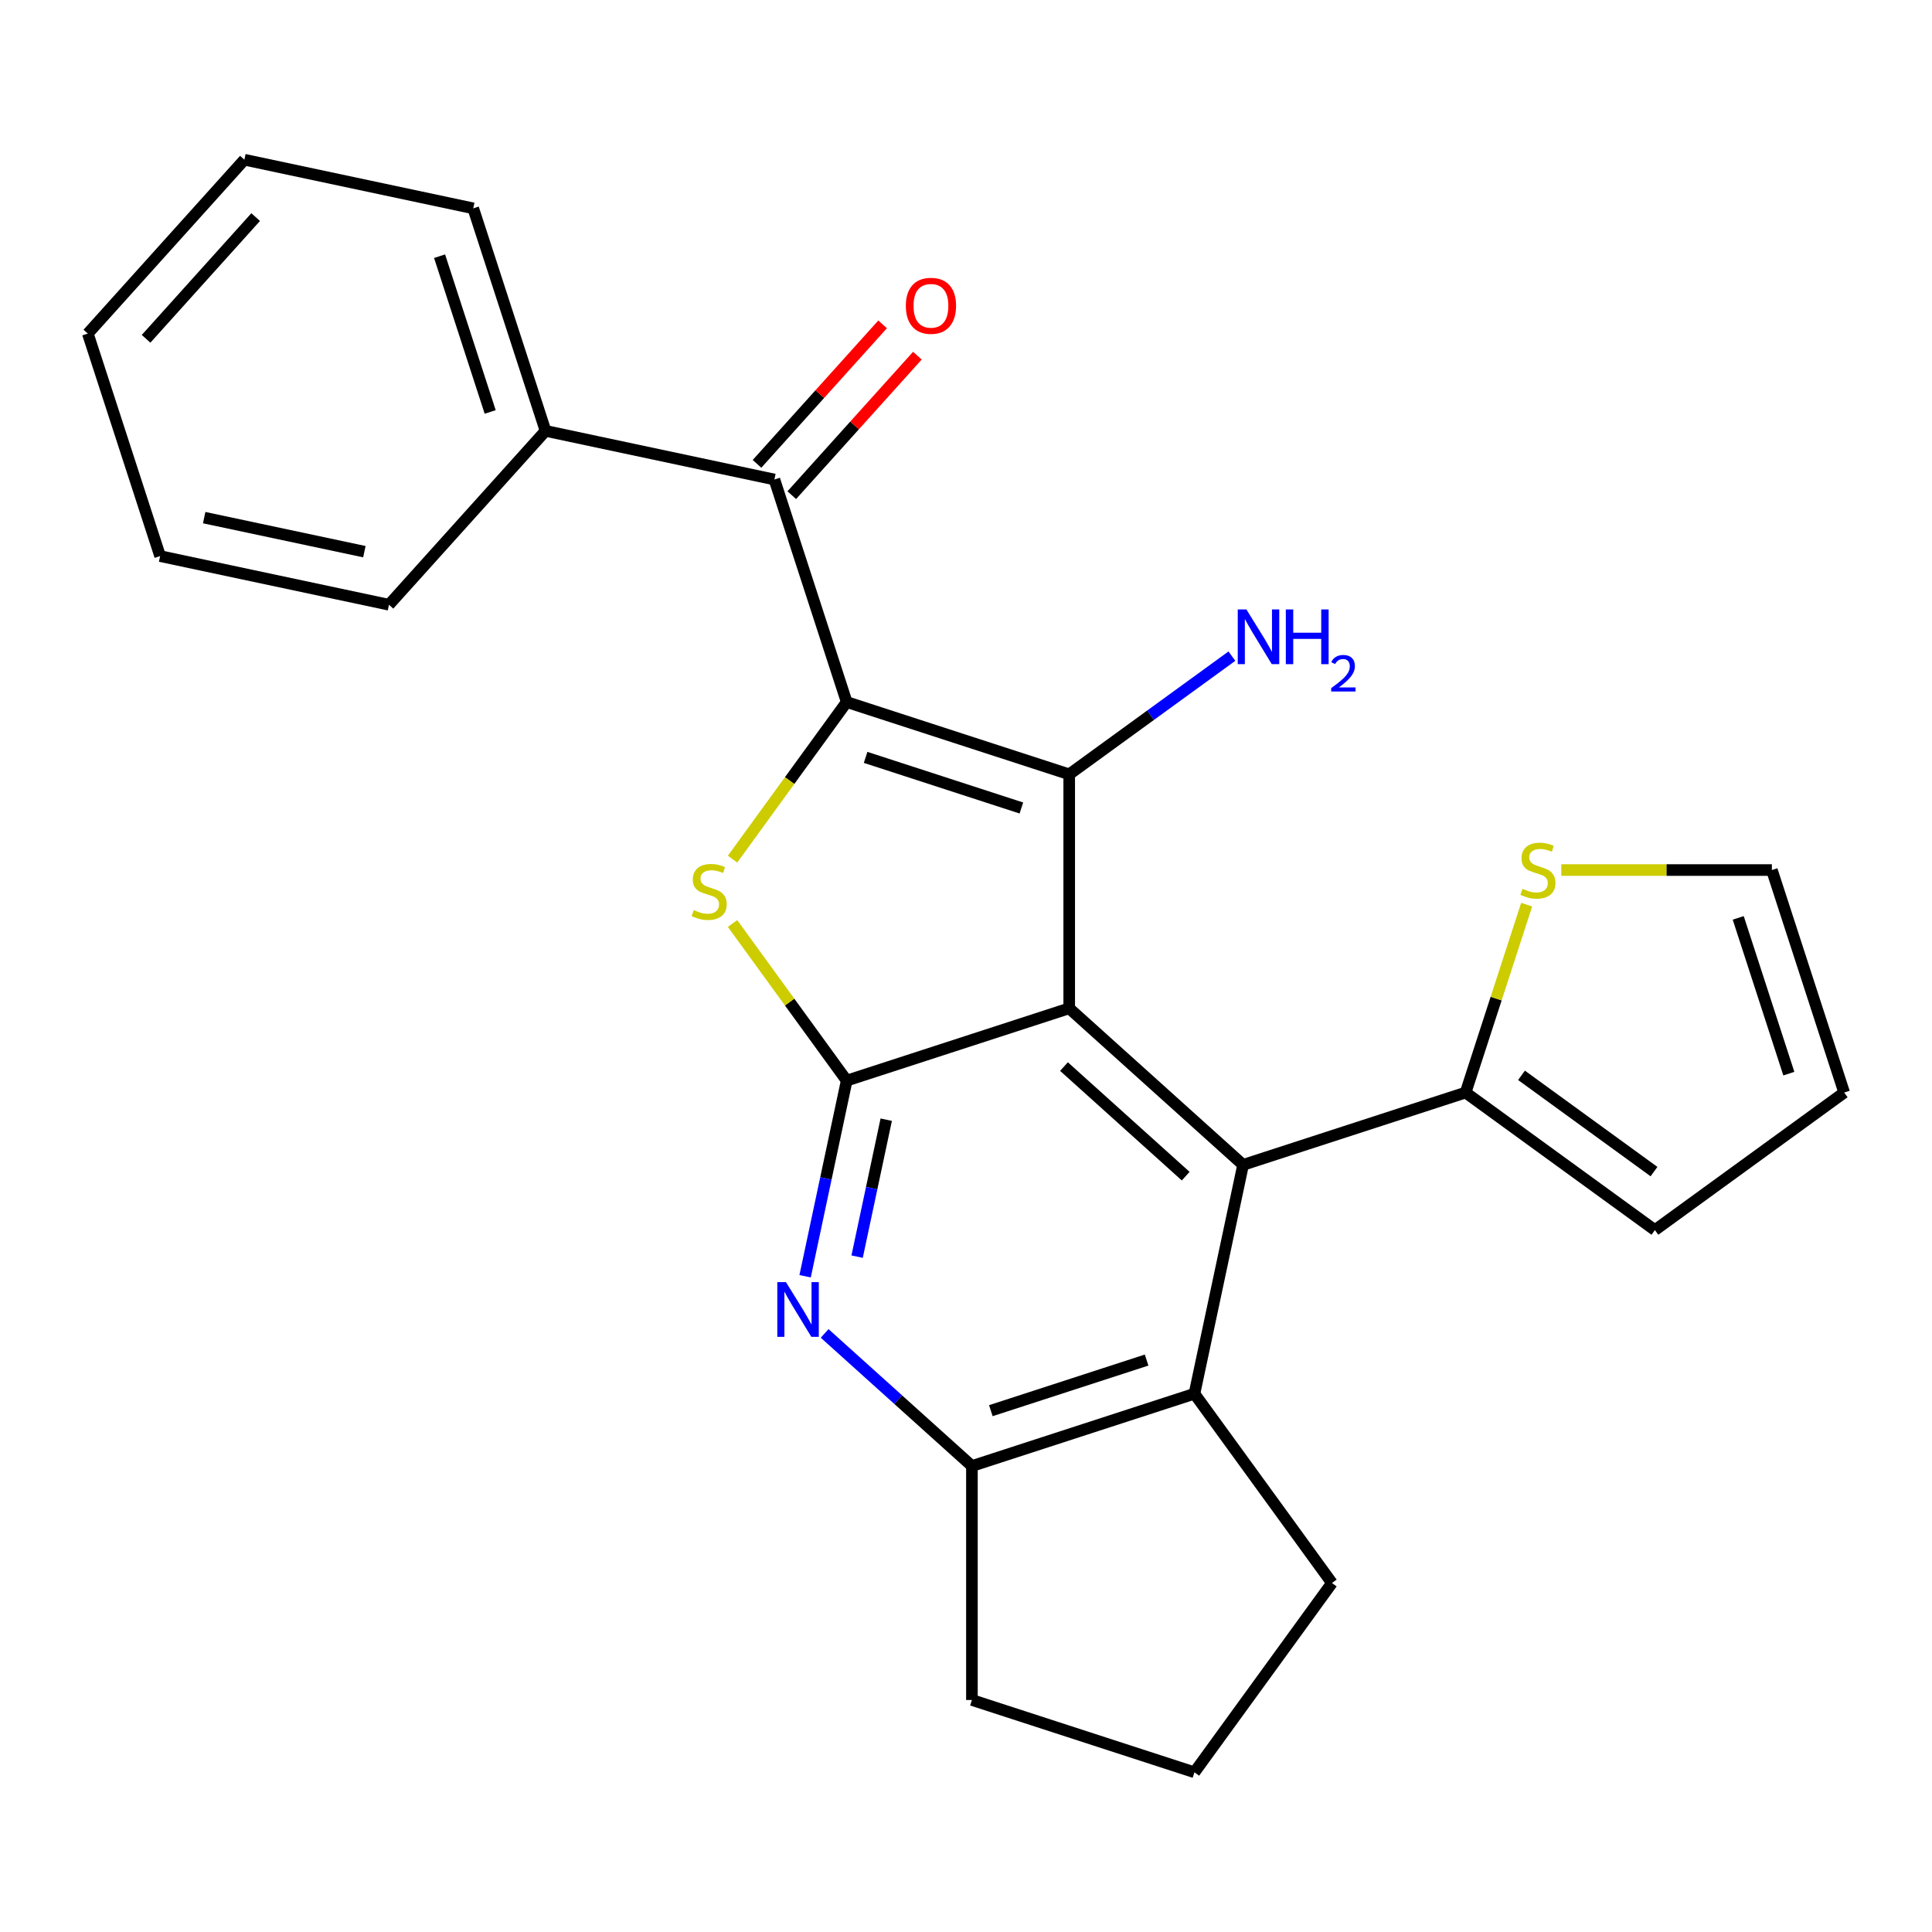 <?xml version='1.0' encoding='iso-8859-1'?>
<svg version='1.1' baseProfile='full'
              xmlns='http://www.w3.org/2000/svg'
                      xmlns:rdkit='http://www.rdkit.org/xml'
                      xmlns:xlink='http://www.w3.org/1999/xlink'
                  xml:space='preserve'
width='1000px' height='1000px' viewBox='0 0 1000 1000'>
<!-- END OF HEADER -->
<rect style='opacity:1.0;fill:#FFFFFF;stroke:none' width='1000' height='1000' x='0' y='0'> </rect>
<path class='bond-1' d='M 438.248,363.372 L 553.423,400.795' style='fill:none;fill-rule:evenodd;stroke:#000000;stroke-width:6px;stroke-linecap:butt;stroke-linejoin:miter;stroke-opacity:1' />
<path class='bond-1' d='M 448.039,392.021 L 528.663,418.217' style='fill:none;fill-rule:evenodd;stroke:#000000;stroke-width:6px;stroke-linecap:butt;stroke-linejoin:miter;stroke-opacity:1' />
<path class='bond-3' d='M 438.248,363.372 L 408.71,404.027' style='fill:none;fill-rule:evenodd;stroke:#000000;stroke-width:6px;stroke-linecap:butt;stroke-linejoin:miter;stroke-opacity:1' />
<path class='bond-3' d='M 408.71,404.027 L 379.173,444.682' style='fill:none;fill-rule:evenodd;stroke:#CCCC00;stroke-width:6px;stroke-linecap:butt;stroke-linejoin:miter;stroke-opacity:1' />
<path class='bond-6' d='M 438.248,363.372 L 400.825,248.196' style='fill:none;fill-rule:evenodd;stroke:#000000;stroke-width:6px;stroke-linecap:butt;stroke-linejoin:miter;stroke-opacity:1' />
<path class='bond-0' d='M 553.423,521.898 L 553.423,400.795' style='fill:none;fill-rule:evenodd;stroke:#000000;stroke-width:6px;stroke-linecap:butt;stroke-linejoin:miter;stroke-opacity:1' />
<path class='bond-4' d='M 553.423,521.898 L 643.421,602.932' style='fill:none;fill-rule:evenodd;stroke:#000000;stroke-width:6px;stroke-linecap:butt;stroke-linejoin:miter;stroke-opacity:1' />
<path class='bond-4' d='M 550.716,552.052 L 613.714,608.776' style='fill:none;fill-rule:evenodd;stroke:#000000;stroke-width:6px;stroke-linecap:butt;stroke-linejoin:miter;stroke-opacity:1' />
<path class='bond-25' d='M 553.423,521.898 L 438.248,559.321' style='fill:none;fill-rule:evenodd;stroke:#000000;stroke-width:6px;stroke-linecap:butt;stroke-linejoin:miter;stroke-opacity:1' />
<path class='bond-11' d='M 553.423,400.795 L 595.527,370.205' style='fill:none;fill-rule:evenodd;stroke:#000000;stroke-width:6px;stroke-linecap:butt;stroke-linejoin:miter;stroke-opacity:1' />
<path class='bond-11' d='M 595.527,370.205 L 637.63,339.615' style='fill:none;fill-rule:evenodd;stroke:#0000FF;stroke-width:6px;stroke-linecap:butt;stroke-linejoin:miter;stroke-opacity:1' />
<path class='bond-2' d='M 438.248,559.321 L 408.71,518.666' style='fill:none;fill-rule:evenodd;stroke:#000000;stroke-width:6px;stroke-linecap:butt;stroke-linejoin:miter;stroke-opacity:1' />
<path class='bond-2' d='M 408.71,518.666 L 379.173,478.011' style='fill:none;fill-rule:evenodd;stroke:#CCCC00;stroke-width:6px;stroke-linecap:butt;stroke-linejoin:miter;stroke-opacity:1' />
<path class='bond-5' d='M 438.248,559.321 L 427.485,609.955' style='fill:none;fill-rule:evenodd;stroke:#000000;stroke-width:6px;stroke-linecap:butt;stroke-linejoin:miter;stroke-opacity:1' />
<path class='bond-5' d='M 427.485,609.955 L 416.722,660.59' style='fill:none;fill-rule:evenodd;stroke:#0000FF;stroke-width:6px;stroke-linecap:butt;stroke-linejoin:miter;stroke-opacity:1' />
<path class='bond-5' d='M 458.71,579.547 L 451.176,614.991' style='fill:none;fill-rule:evenodd;stroke:#000000;stroke-width:6px;stroke-linecap:butt;stroke-linejoin:miter;stroke-opacity:1' />
<path class='bond-5' d='M 451.176,614.991 L 443.642,650.435' style='fill:none;fill-rule:evenodd;stroke:#0000FF;stroke-width:6px;stroke-linecap:butt;stroke-linejoin:miter;stroke-opacity:1' />
<path class='bond-7' d='M 643.421,602.932 L 618.242,721.388' style='fill:none;fill-rule:evenodd;stroke:#000000;stroke-width:6px;stroke-linecap:butt;stroke-linejoin:miter;stroke-opacity:1' />
<path class='bond-8' d='M 643.421,602.932 L 758.597,565.509' style='fill:none;fill-rule:evenodd;stroke:#000000;stroke-width:6px;stroke-linecap:butt;stroke-linejoin:miter;stroke-opacity:1' />
<path class='bond-9' d='M 426.836,690.174 L 464.951,724.493' style='fill:none;fill-rule:evenodd;stroke:#0000FF;stroke-width:6px;stroke-linecap:butt;stroke-linejoin:miter;stroke-opacity:1' />
<path class='bond-9' d='M 464.951,724.493 L 503.066,758.811' style='fill:none;fill-rule:evenodd;stroke:#000000;stroke-width:6px;stroke-linecap:butt;stroke-linejoin:miter;stroke-opacity:1' />
<path class='bond-12' d='M 409.824,256.299 L 442.333,220.195' style='fill:none;fill-rule:evenodd;stroke:#000000;stroke-width:6px;stroke-linecap:butt;stroke-linejoin:miter;stroke-opacity:1' />
<path class='bond-12' d='M 442.333,220.195 L 474.842,184.09' style='fill:none;fill-rule:evenodd;stroke:#FF0000;stroke-width:6px;stroke-linecap:butt;stroke-linejoin:miter;stroke-opacity:1' />
<path class='bond-12' d='M 391.825,240.093 L 424.334,203.988' style='fill:none;fill-rule:evenodd;stroke:#000000;stroke-width:6px;stroke-linecap:butt;stroke-linejoin:miter;stroke-opacity:1' />
<path class='bond-12' d='M 424.334,203.988 L 456.843,167.883' style='fill:none;fill-rule:evenodd;stroke:#FF0000;stroke-width:6px;stroke-linecap:butt;stroke-linejoin:miter;stroke-opacity:1' />
<path class='bond-14' d='M 400.825,248.196 L 282.368,223.017' style='fill:none;fill-rule:evenodd;stroke:#000000;stroke-width:6px;stroke-linecap:butt;stroke-linejoin:miter;stroke-opacity:1' />
<path class='bond-17' d='M 618.242,721.388 L 689.424,819.363' style='fill:none;fill-rule:evenodd;stroke:#000000;stroke-width:6px;stroke-linecap:butt;stroke-linejoin:miter;stroke-opacity:1' />
<path class='bond-26' d='M 618.242,721.388 L 503.066,758.811' style='fill:none;fill-rule:evenodd;stroke:#000000;stroke-width:6px;stroke-linecap:butt;stroke-linejoin:miter;stroke-opacity:1' />
<path class='bond-26' d='M 593.481,703.967 L 512.858,730.163' style='fill:none;fill-rule:evenodd;stroke:#000000;stroke-width:6px;stroke-linecap:butt;stroke-linejoin:miter;stroke-opacity:1' />
<path class='bond-10' d='M 758.597,565.509 L 774.399,516.875' style='fill:none;fill-rule:evenodd;stroke:#000000;stroke-width:6px;stroke-linecap:butt;stroke-linejoin:miter;stroke-opacity:1' />
<path class='bond-10' d='M 774.399,516.875 L 790.201,468.24' style='fill:none;fill-rule:evenodd;stroke:#CCCC00;stroke-width:6px;stroke-linecap:butt;stroke-linejoin:miter;stroke-opacity:1' />
<path class='bond-13' d='M 758.597,565.509 L 856.571,636.691' style='fill:none;fill-rule:evenodd;stroke:#000000;stroke-width:6px;stroke-linecap:butt;stroke-linejoin:miter;stroke-opacity:1' />
<path class='bond-13' d='M 787.529,556.591 L 856.111,606.419' style='fill:none;fill-rule:evenodd;stroke:#000000;stroke-width:6px;stroke-linecap:butt;stroke-linejoin:miter;stroke-opacity:1' />
<path class='bond-18' d='M 503.066,758.811 L 503.066,879.914' style='fill:none;fill-rule:evenodd;stroke:#000000;stroke-width:6px;stroke-linecap:butt;stroke-linejoin:miter;stroke-opacity:1' />
<path class='bond-15' d='M 808.127,450.333 L 862.625,450.333' style='fill:none;fill-rule:evenodd;stroke:#CCCC00;stroke-width:6px;stroke-linecap:butt;stroke-linejoin:miter;stroke-opacity:1' />
<path class='bond-15' d='M 862.625,450.333 L 917.123,450.333' style='fill:none;fill-rule:evenodd;stroke:#000000;stroke-width:6px;stroke-linecap:butt;stroke-linejoin:miter;stroke-opacity:1' />
<path class='bond-16' d='M 856.571,636.691 L 954.545,565.509' style='fill:none;fill-rule:evenodd;stroke:#000000;stroke-width:6px;stroke-linecap:butt;stroke-linejoin:miter;stroke-opacity:1' />
<path class='bond-20' d='M 282.368,223.017 L 244.945,107.841' style='fill:none;fill-rule:evenodd;stroke:#000000;stroke-width:6px;stroke-linecap:butt;stroke-linejoin:miter;stroke-opacity:1' />
<path class='bond-20' d='M 253.719,213.225 L 227.523,132.602' style='fill:none;fill-rule:evenodd;stroke:#000000;stroke-width:6px;stroke-linecap:butt;stroke-linejoin:miter;stroke-opacity:1' />
<path class='bond-21' d='M 282.368,223.017 L 201.334,313.014' style='fill:none;fill-rule:evenodd;stroke:#000000;stroke-width:6px;stroke-linecap:butt;stroke-linejoin:miter;stroke-opacity:1' />
<path class='bond-29' d='M 917.123,450.333 L 954.545,565.509' style='fill:none;fill-rule:evenodd;stroke:#000000;stroke-width:6px;stroke-linecap:butt;stroke-linejoin:miter;stroke-opacity:1' />
<path class='bond-29' d='M 899.701,475.094 L 925.897,555.717' style='fill:none;fill-rule:evenodd;stroke:#000000;stroke-width:6px;stroke-linecap:butt;stroke-linejoin:miter;stroke-opacity:1' />
<path class='bond-28' d='M 689.424,819.363 L 618.242,917.337' style='fill:none;fill-rule:evenodd;stroke:#000000;stroke-width:6px;stroke-linecap:butt;stroke-linejoin:miter;stroke-opacity:1' />
<path class='bond-19' d='M 503.066,879.914 L 618.242,917.337' style='fill:none;fill-rule:evenodd;stroke:#000000;stroke-width:6px;stroke-linecap:butt;stroke-linejoin:miter;stroke-opacity:1' />
<path class='bond-23' d='M 244.945,107.841 L 126.488,82.663' style='fill:none;fill-rule:evenodd;stroke:#000000;stroke-width:6px;stroke-linecap:butt;stroke-linejoin:miter;stroke-opacity:1' />
<path class='bond-22' d='M 201.334,313.014 L 82.877,287.836' style='fill:none;fill-rule:evenodd;stroke:#000000;stroke-width:6px;stroke-linecap:butt;stroke-linejoin:miter;stroke-opacity:1' />
<path class='bond-22' d='M 188.601,285.546 L 105.682,267.921' style='fill:none;fill-rule:evenodd;stroke:#000000;stroke-width:6px;stroke-linecap:butt;stroke-linejoin:miter;stroke-opacity:1' />
<path class='bond-24' d='M 82.877,287.836 L 45.455,172.66' style='fill:none;fill-rule:evenodd;stroke:#000000;stroke-width:6px;stroke-linecap:butt;stroke-linejoin:miter;stroke-opacity:1' />
<path class='bond-27' d='M 126.488,82.663 L 45.455,172.66' style='fill:none;fill-rule:evenodd;stroke:#000000;stroke-width:6px;stroke-linecap:butt;stroke-linejoin:miter;stroke-opacity:1' />
<path class='bond-27' d='M 132.333,112.369 L 75.609,175.367' style='fill:none;fill-rule:evenodd;stroke:#000000;stroke-width:6px;stroke-linecap:butt;stroke-linejoin:miter;stroke-opacity:1' />
<path  class='atom-4' d='M 359.065 471.066
Q 359.385 471.186, 360.705 471.746
Q 362.025 472.306, 363.465 472.666
Q 364.945 472.986, 366.385 472.986
Q 369.065 472.986, 370.625 471.706
Q 372.185 470.386, 372.185 468.106
Q 372.185 466.546, 371.385 465.586
Q 370.625 464.626, 369.425 464.106
Q 368.225 463.586, 366.225 462.986
Q 363.705 462.226, 362.185 461.506
Q 360.705 460.786, 359.625 459.266
Q 358.585 457.746, 358.585 455.186
Q 358.585 451.626, 360.985 449.426
Q 363.425 447.226, 368.225 447.226
Q 371.505 447.226, 375.225 448.786
L 374.305 451.866
Q 370.905 450.466, 368.345 450.466
Q 365.585 450.466, 364.065 451.626
Q 362.545 452.746, 362.585 454.706
Q 362.585 456.226, 363.345 457.146
Q 364.145 458.066, 365.265 458.586
Q 366.425 459.106, 368.345 459.706
Q 370.905 460.506, 372.425 461.306
Q 373.945 462.106, 375.025 463.746
Q 376.145 465.346, 376.145 468.106
Q 376.145 472.026, 373.505 474.146
Q 370.905 476.226, 366.545 476.226
Q 364.025 476.226, 362.105 475.666
Q 360.225 475.146, 357.985 474.226
L 359.065 471.066
' fill='#CCCC00'/>
<path  class='atom-6' d='M 406.809 663.618
L 416.089 678.618
Q 417.009 680.098, 418.489 682.778
Q 419.969 685.458, 420.049 685.618
L 420.049 663.618
L 423.809 663.618
L 423.809 691.938
L 419.929 691.938
L 409.969 675.538
Q 408.809 673.618, 407.569 671.418
Q 406.369 669.218, 406.009 668.538
L 406.009 691.938
L 402.329 691.938
L 402.329 663.618
L 406.809 663.618
' fill='#0000FF'/>
<path  class='atom-11' d='M 788.019 460.053
Q 788.339 460.173, 789.659 460.733
Q 790.979 461.293, 792.419 461.653
Q 793.899 461.973, 795.339 461.973
Q 798.019 461.973, 799.579 460.693
Q 801.139 459.373, 801.139 457.093
Q 801.139 455.533, 800.339 454.573
Q 799.579 453.613, 798.379 453.093
Q 797.179 452.573, 795.179 451.973
Q 792.659 451.213, 791.139 450.493
Q 789.659 449.773, 788.579 448.253
Q 787.539 446.733, 787.539 444.173
Q 787.539 440.613, 789.939 438.413
Q 792.379 436.213, 797.179 436.213
Q 800.459 436.213, 804.179 437.773
L 803.259 440.853
Q 799.859 439.453, 797.299 439.453
Q 794.539 439.453, 793.019 440.613
Q 791.499 441.733, 791.539 443.693
Q 791.539 445.213, 792.299 446.133
Q 793.099 447.053, 794.219 447.573
Q 795.379 448.093, 797.299 448.693
Q 799.859 449.493, 801.379 450.293
Q 802.899 451.093, 803.979 452.733
Q 805.099 454.333, 805.099 457.093
Q 805.099 461.013, 802.459 463.133
Q 799.859 465.213, 795.499 465.213
Q 792.979 465.213, 791.059 464.653
Q 789.179 464.133, 786.939 463.213
L 788.019 460.053
' fill='#CCCC00'/>
<path  class='atom-12' d='M 645.138 315.452
L 654.418 330.452
Q 655.338 331.932, 656.818 334.612
Q 658.298 337.292, 658.378 337.452
L 658.378 315.452
L 662.138 315.452
L 662.138 343.772
L 658.258 343.772
L 648.298 327.372
Q 647.138 325.452, 645.898 323.252
Q 644.698 321.052, 644.338 320.372
L 644.338 343.772
L 640.658 343.772
L 640.658 315.452
L 645.138 315.452
' fill='#0000FF'/>
<path  class='atom-12' d='M 665.538 315.452
L 669.378 315.452
L 669.378 327.492
L 683.858 327.492
L 683.858 315.452
L 687.698 315.452
L 687.698 343.772
L 683.858 343.772
L 683.858 330.692
L 669.378 330.692
L 669.378 343.772
L 665.538 343.772
L 665.538 315.452
' fill='#0000FF'/>
<path  class='atom-12' d='M 689.071 342.779
Q 689.757 341.01, 691.394 340.033
Q 693.031 339.03, 695.301 339.03
Q 698.126 339.03, 699.71 340.561
Q 701.294 342.092, 701.294 344.811
Q 701.294 347.583, 699.235 350.171
Q 697.202 352.758, 692.978 355.82
L 701.611 355.82
L 701.611 357.932
L 689.018 357.932
L 689.018 356.163
Q 692.503 353.682, 694.562 351.834
Q 696.648 349.986, 697.651 348.323
Q 698.654 346.659, 698.654 344.943
Q 698.654 343.148, 697.756 342.145
Q 696.859 341.142, 695.301 341.142
Q 693.796 341.142, 692.793 341.749
Q 691.79 342.356, 691.077 343.703
L 689.071 342.779
' fill='#0000FF'/>
<path  class='atom-13' d='M 468.858 158.279
Q 468.858 151.479, 472.218 147.679
Q 475.578 143.879, 481.858 143.879
Q 488.138 143.879, 491.498 147.679
Q 494.858 151.479, 494.858 158.279
Q 494.858 165.159, 491.458 169.079
Q 488.058 172.959, 481.858 172.959
Q 475.618 172.959, 472.218 169.079
Q 468.858 165.199, 468.858 158.279
M 481.858 169.759
Q 486.178 169.759, 488.498 166.879
Q 490.858 163.959, 490.858 158.279
Q 490.858 152.719, 488.498 149.919
Q 486.178 147.079, 481.858 147.079
Q 477.538 147.079, 475.178 149.879
Q 472.858 152.679, 472.858 158.279
Q 472.858 163.999, 475.178 166.879
Q 477.538 169.759, 481.858 169.759
' fill='#FF0000'/>
</svg>

